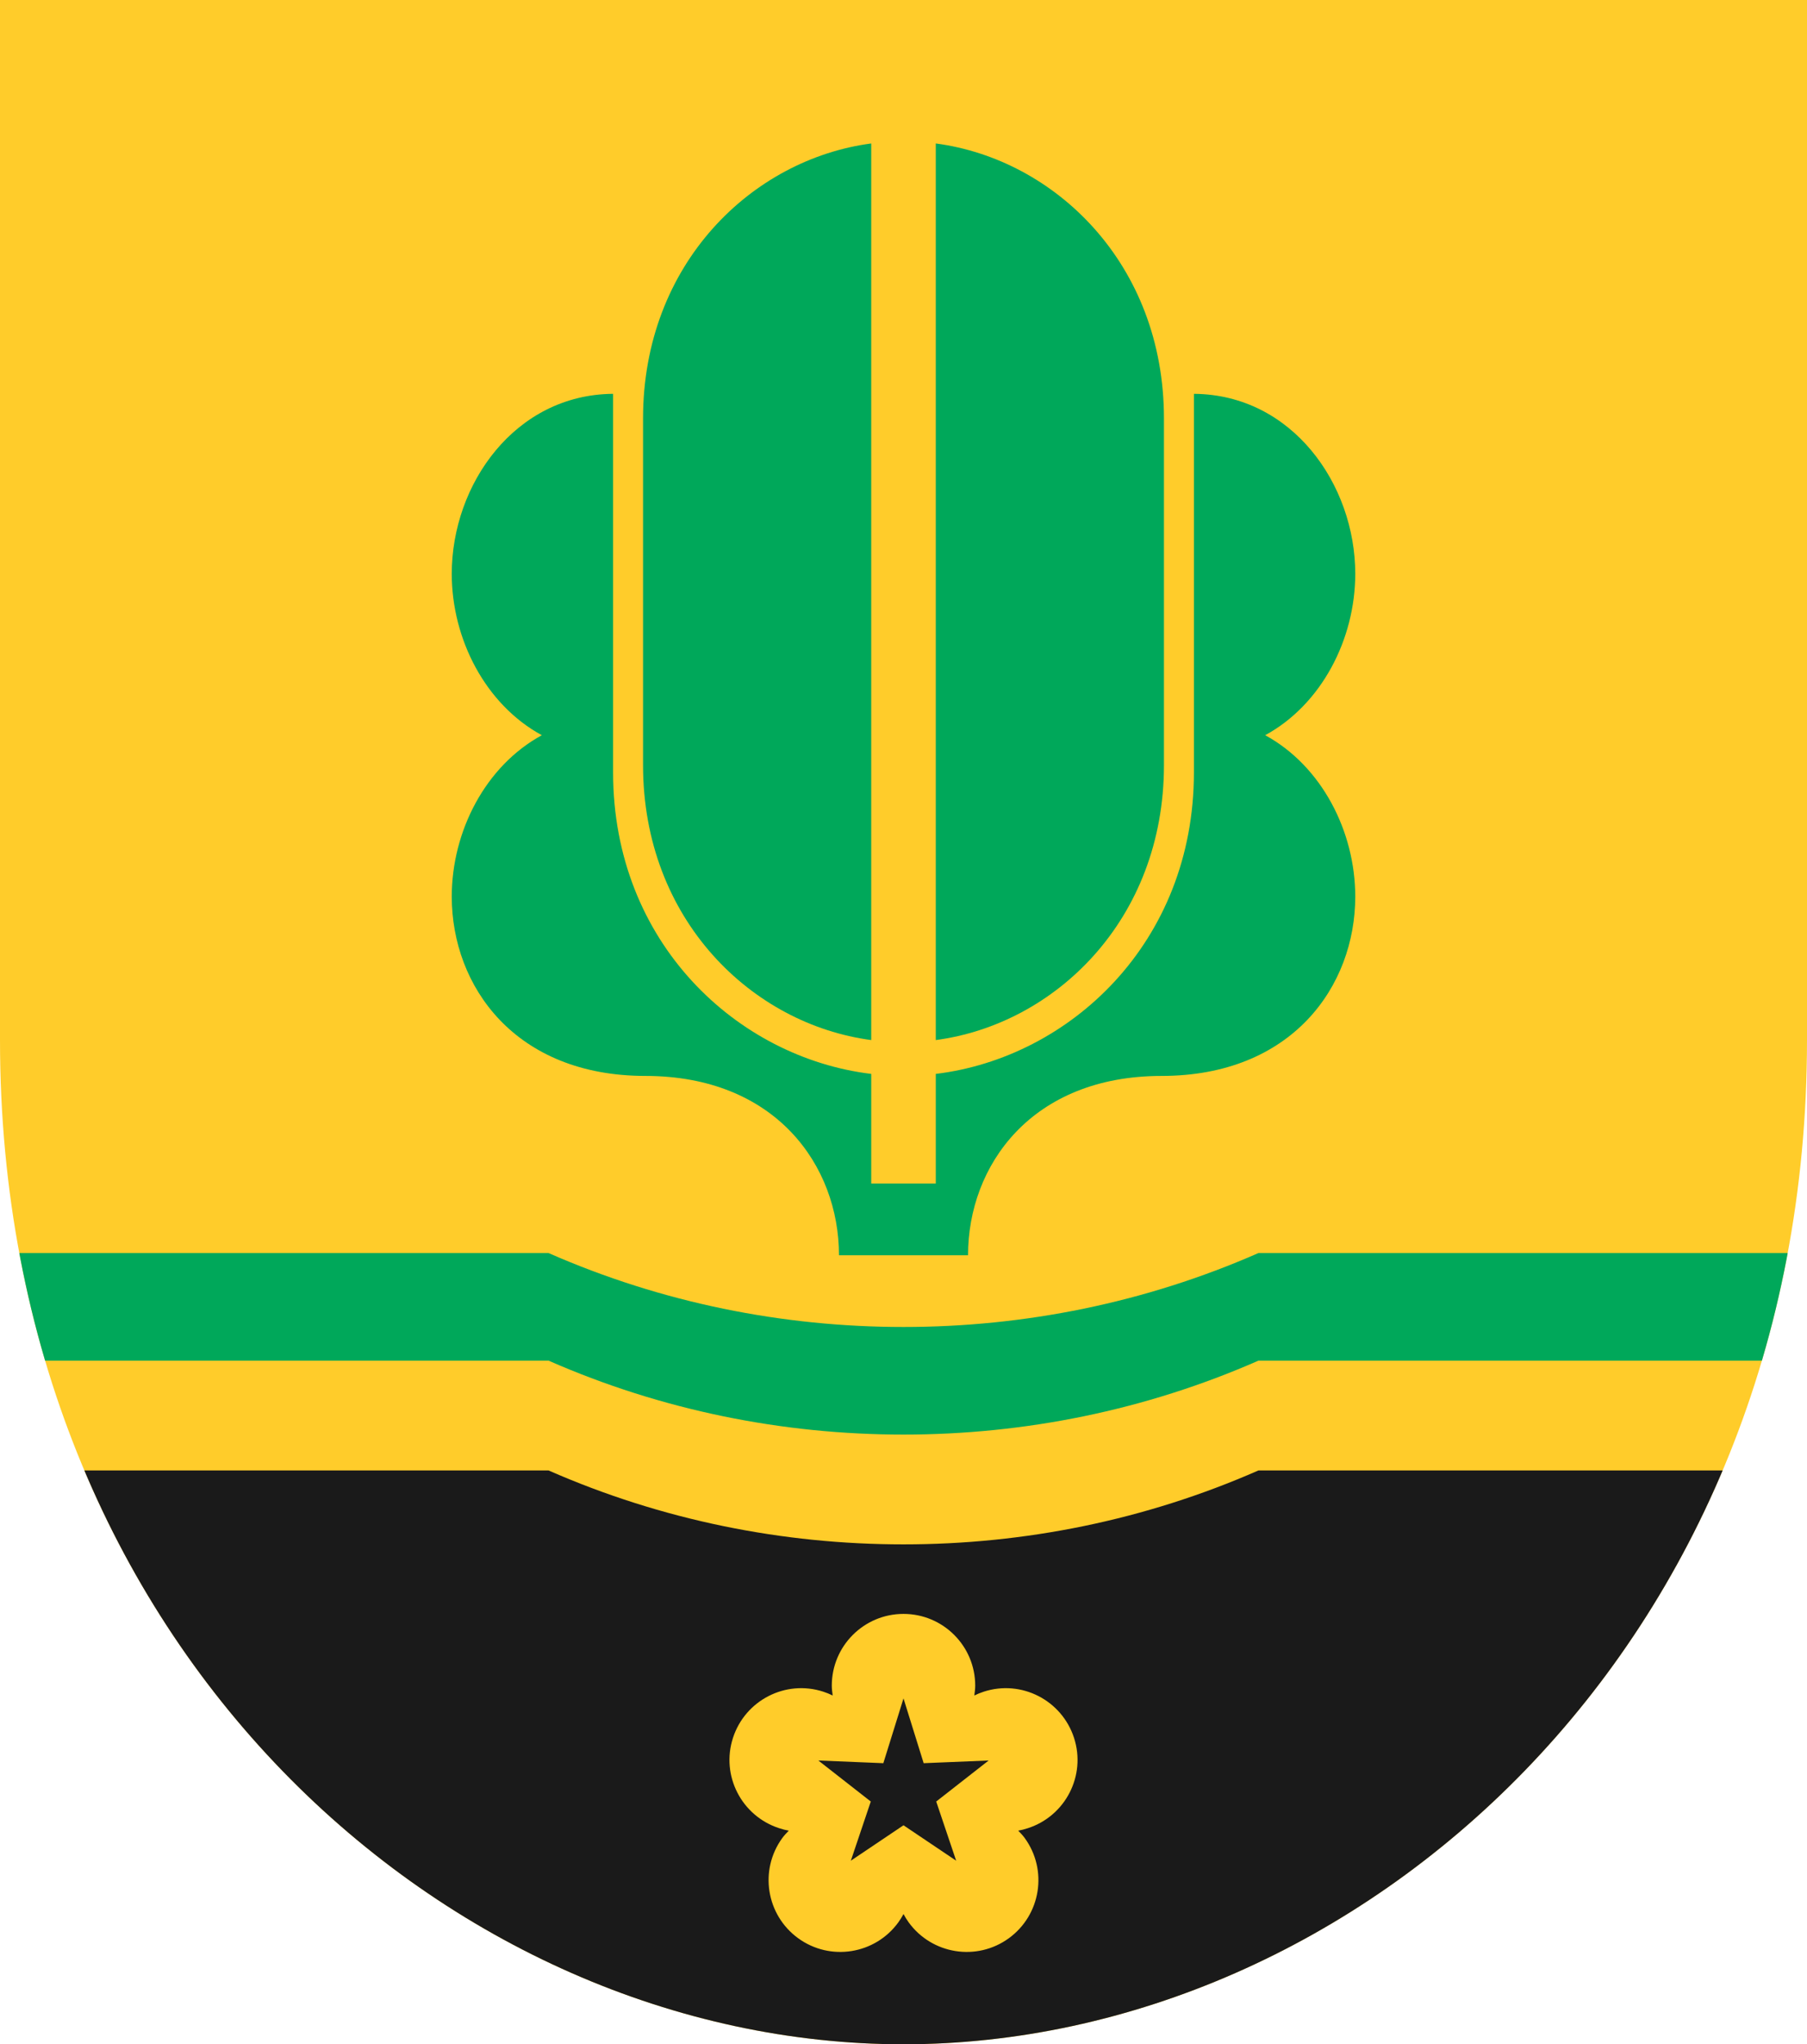 <?xml version="1.0" encoding="UTF-8" standalone="no"?>
<!-- Creator: CorelDRAW X7 -->

<svg
   xmlns:dc="http://purl.org/dc/elements/1.1/"
   xmlns:cc="http://creativecommons.org/ns#"
   xmlns:rdf="http://www.w3.org/1999/02/22-rdf-syntax-ns#"
   xmlns:svg="http://www.w3.org/2000/svg"
   xmlns="http://www.w3.org/2000/svg"
   xmlns:sodipodi="http://sodipodi.sourceforge.net/DTD/sodipodi-0.dtd"
   xmlns:inkscape="http://www.inkscape.org/namespaces/inkscape"
   xml:space="preserve"
   width="252"
   height="285"
   version="1.1"
   style="fill-rule:evenodd"
   viewBox="0 0 7112 8043.334"
   id="svg2"
   inkscape:version="0.48.5 r10040"
   sodipodi:docname="svg.svg"><sodipodi:namedview
   pagecolor="#ffffff"
   bordercolor="#666666"
   borderopacity="1"
   objecttolerance="10"
   gridtolerance="10"
   guidetolerance="10"
   inkscape:pageopacity="0"
   inkscape:pageshadow="2"
   inkscape:window-width="1920"
   inkscape:window-height="1017"
   id="namedview15"
   showgrid="false"
   fit-margin-top="0"
   fit-margin-left="0"
   fit-margin-right="0"
   fit-margin-bottom="0"
   inkscape:zoom="1.4142136"
   inkscape:cx="118.91496"
   inkscape:cy="189.55759"
   inkscape:window-x="-8"
   inkscape:window-y="-8"
   inkscape:window-maximized="1"
   inkscape:current-layer="svg2"
   showguides="true"
   inkscape:guide-bbox="true"><inkscape:grid
     type="xygrid"
     id="grid3796"
     empspacing="5"
     visible="true"
     enabled="true"
     snapvisiblegridlinesonly="true"
     originx="-54px"
     originy="-75px"
     spacingx="0.9px" /></sodipodi:namedview>
 <defs
   id="defs4">
  <style
   type="text/css"
   id="style6">
   
    .fil1 {fill:#FEFEFE}
    .fil0 {fill:#1A75CF}
   
  </style>
 <clipPath
   clipPathUnits="userSpaceOnUse"
   id="clipPath4178"><path
     class="fil0"
     d="m 9424.579,254.444 c 0,0 365.835,1916.256 -39.044,3702.576 C 8980.655,5743.341 8131.125,8539.298 5150.716,10809.556 2170.307,8539.298 1320.777,5743.341 915.897,3957.021 511.018,2170.7 876.853,254.444 876.853,254.444 c 0,0 2565.764,-169.333 4273.863,-169.333 1708.099,0 4273.863,169.333 4273.863,169.333 z"
     id="path4180"
     inkscape:connector-curvature="0"
     style="fill:#15a94a;fill-opacity:1;stroke:none"
     sodipodi:nodetypes="czczccc" /></clipPath><clipPath
   clipPathUnits="userSpaceOnUse"
   id="clipPath4932"><path
     class="fil0"
     d="m 987.778,367.333 c 0,0 -242.716,1841.152 58.544,3758.104 C 1347.581,6042.389 2355.048,8759.922 5081.088,10770.75 7807.127,8759.922 8814.595,6042.389 9115.854,4125.437 9417.114,2208.485 9174.398,367.333 9174.398,367.333 z"
     id="path4934"
     inkscape:connector-curvature="0"
     style="fill:#f0c607;fill-opacity:1;stroke:none"
     sodipodi:nodetypes="czczcc" /></clipPath><clipPath
   clipPathUnits="userSpaceOnUse"
   id="clipPath5459"><path
     sodipodi:nodetypes="czzzcc"
     style="fill:#ffcc2a;fill-opacity:1;stroke:none"
     inkscape:connector-curvature="0"
     id="path5461"
     d="m 7507.111,0 c 0,0 0,1693.333 0,4092.222 0,2398.889 -1778,3951.111 -3556,3951.111 -1778,0 -3556,-1552.222 -3556,-3951.111 0,-2398.889 0,-4092.222 0,-4092.222 z"
     class="fil0" /></clipPath></defs>
 
<g
   id="g5474"
   transform="matrix(-1,0,0,1,7112,0)"><path
     sodipodi:nodetypes="czzzcc"
     style="fill:#ffcc2a;fill-opacity:1;stroke:none"
     inkscape:connector-curvature="0"
     id="path5284"
     d="m 7112,0 c 0,0 0,1693.333 0,4092.222 0,2398.889 -1778,3951.111 -3556,3951.111 -1778,0 -3556,-1552.222 -3556,-3951.111 0,-2398.889 0,-4092.222 0,-4092.222 z"
     class="fil0" /><g
     transform="translate(-395.111,0)"
     clip-path="url(#clipPath5459)"
     id="g5453"><path
       class="fil0"
       d="m 395.111,8325.556 0,-2540 2159,0 c 445.851,195.797 921.426,290.908 1397,290.908 475.575,0 951.149,-95.111 1397,-290.908 l 2159,0 0,2540 z"
       id="path5331"
       inkscape:connector-curvature="0"
       style="fill:#1a1a1a;stroke:none"
       sodipodi:nodetypes="cccccccc" /><path
       sodipodi:nodetypes="ccccccccccc"
       style="fill:#00a85a;fill-opacity:1;stroke:none"
       inkscape:connector-curvature="0"
       id="path5318"
       d="m 7507.111,5353.537 0,-423.333 -2159,0 c -445.851,195.797 -921.426,290.908 -1397,290.908 -475.574,0 -951.149,-95.111 -1397,-290.908 l -2159,0 0,423.333 2159,0 c 445.851,195.797 921.426,290.908 1397,290.908 475.575,0 951.149,-95.111 1397,-290.908 z"
       class="fil0" /></g><g
     transform="translate(-395.111,-141.111)"
     id="g5395"><g
       id="g5399"><path
         id="path5348"
         d="m 3824.111,705.556 c -468.456,61.794 -898.101,472.824 -898.101,1082.193 l 0,1363.392 c 0,609.369 429.644,1020.398 898.101,1082.193 z m 254,0 0,3527.778 c 468.456,-61.794 898.101,-472.824 898.101,-1082.193 l 0,-1363.392 c 0,-609.369 -429.644,-1020.398 -898.101,-1082.193 z"
         style="fill:#00a85a;fill-opacity:1;stroke:none"
         inkscape:connector-curvature="0"
         sodipodi:nodetypes="cssccccssc" /><path
         inkscape:connector-curvature="0"
         id="path5354"
         d="M 99.5,59.906 C 85.839,60.002 77,72.5 77,85 c 0,9.119 4.713,18.234 12.562,22.5 C 81.713,111.766 77,120.881 77,130 c 0,12.5 8.839,25 27,25 18.161,0 27,12.5 27,25 l 18,0 c 0,-12.5 8.839,-25 27,-25 18.161,0 27,-12.5 27,-25 0,-9.119 -4.713,-18.234 -12.562,-22.5 C 198.287,103.234 203,94.119 203,85 203,72.5 194.161,60.002 180.5,59.906 l 0,52.781 c 0,23.779 -17.358,39.784 -36,42.031 l 0,15.281 -9,0 0,-15.281 c -18.642,-2.247 -36,-18.253 -36,-42.031 l 0,-52.781 z"
         style="fill:#00a85a;fill-opacity:1;stroke:none"
         transform="matrix(28.222,0,0,28.222,-8.4482758e-5,0)" /></g></g><path
     inkscape:connector-curvature="0"
     id="path5403"
     d="m 3556,6350 c -155.867,0 -282.222,126.355 -282.222,282.222 0,13.21 1.772,26.079 3.528,38.806 -11.709,-5.703 -24.301,-10.854 -37.042,-14.993 -148.238,-48.166 -307.258,33.442 -355.424,181.681 -48.166,148.238 33.442,307.258 181.68,355.424 12.745,4.141 25.094,7.432 37.924,9.701 -8.897,9.26 -17.816,18.422 -25.576,29.104 -91.616,126.099 -63.481,302.613 62.618,394.229 126.099,91.616 302.613,63.481 394.229,-62.618 7.714,-10.617 14.253,-21.381 20.285,-32.632 6.031,11.251 12.571,22.015 20.285,32.632 91.616,126.099 268.13,154.234 394.229,62.618 126.099,-91.616 154.234,-268.13 62.618,-394.229 -7.761,-10.682 -16.68,-19.844 -25.576,-29.104 12.829,-2.269 25.179,-5.56 37.924,-9.701 148.238,-48.166 229.846,-207.185 181.681,-355.424 -48.166,-148.238 -207.185,-229.846 -355.424,-181.681 -12.74,4.14 -25.332,9.29 -37.042,14.993 1.755,-12.727 3.528,-25.596 3.528,-38.806 0,-155.867 -126.355,-282.222 -282.222,-282.222 z m 0,332.493 79.375,254.882 255.764,-10.583 -206.375,161.396 78.493,232.833 -207.257,-139.347 -207.257,139.347 78.493,-232.833 -206.375,-161.396 255.764,10.583 79.375,-254.882 z"
     style="fill:#ffcc2a;fill-opacity:1;fill-rule:evenodd;stroke:none" /></g></svg>